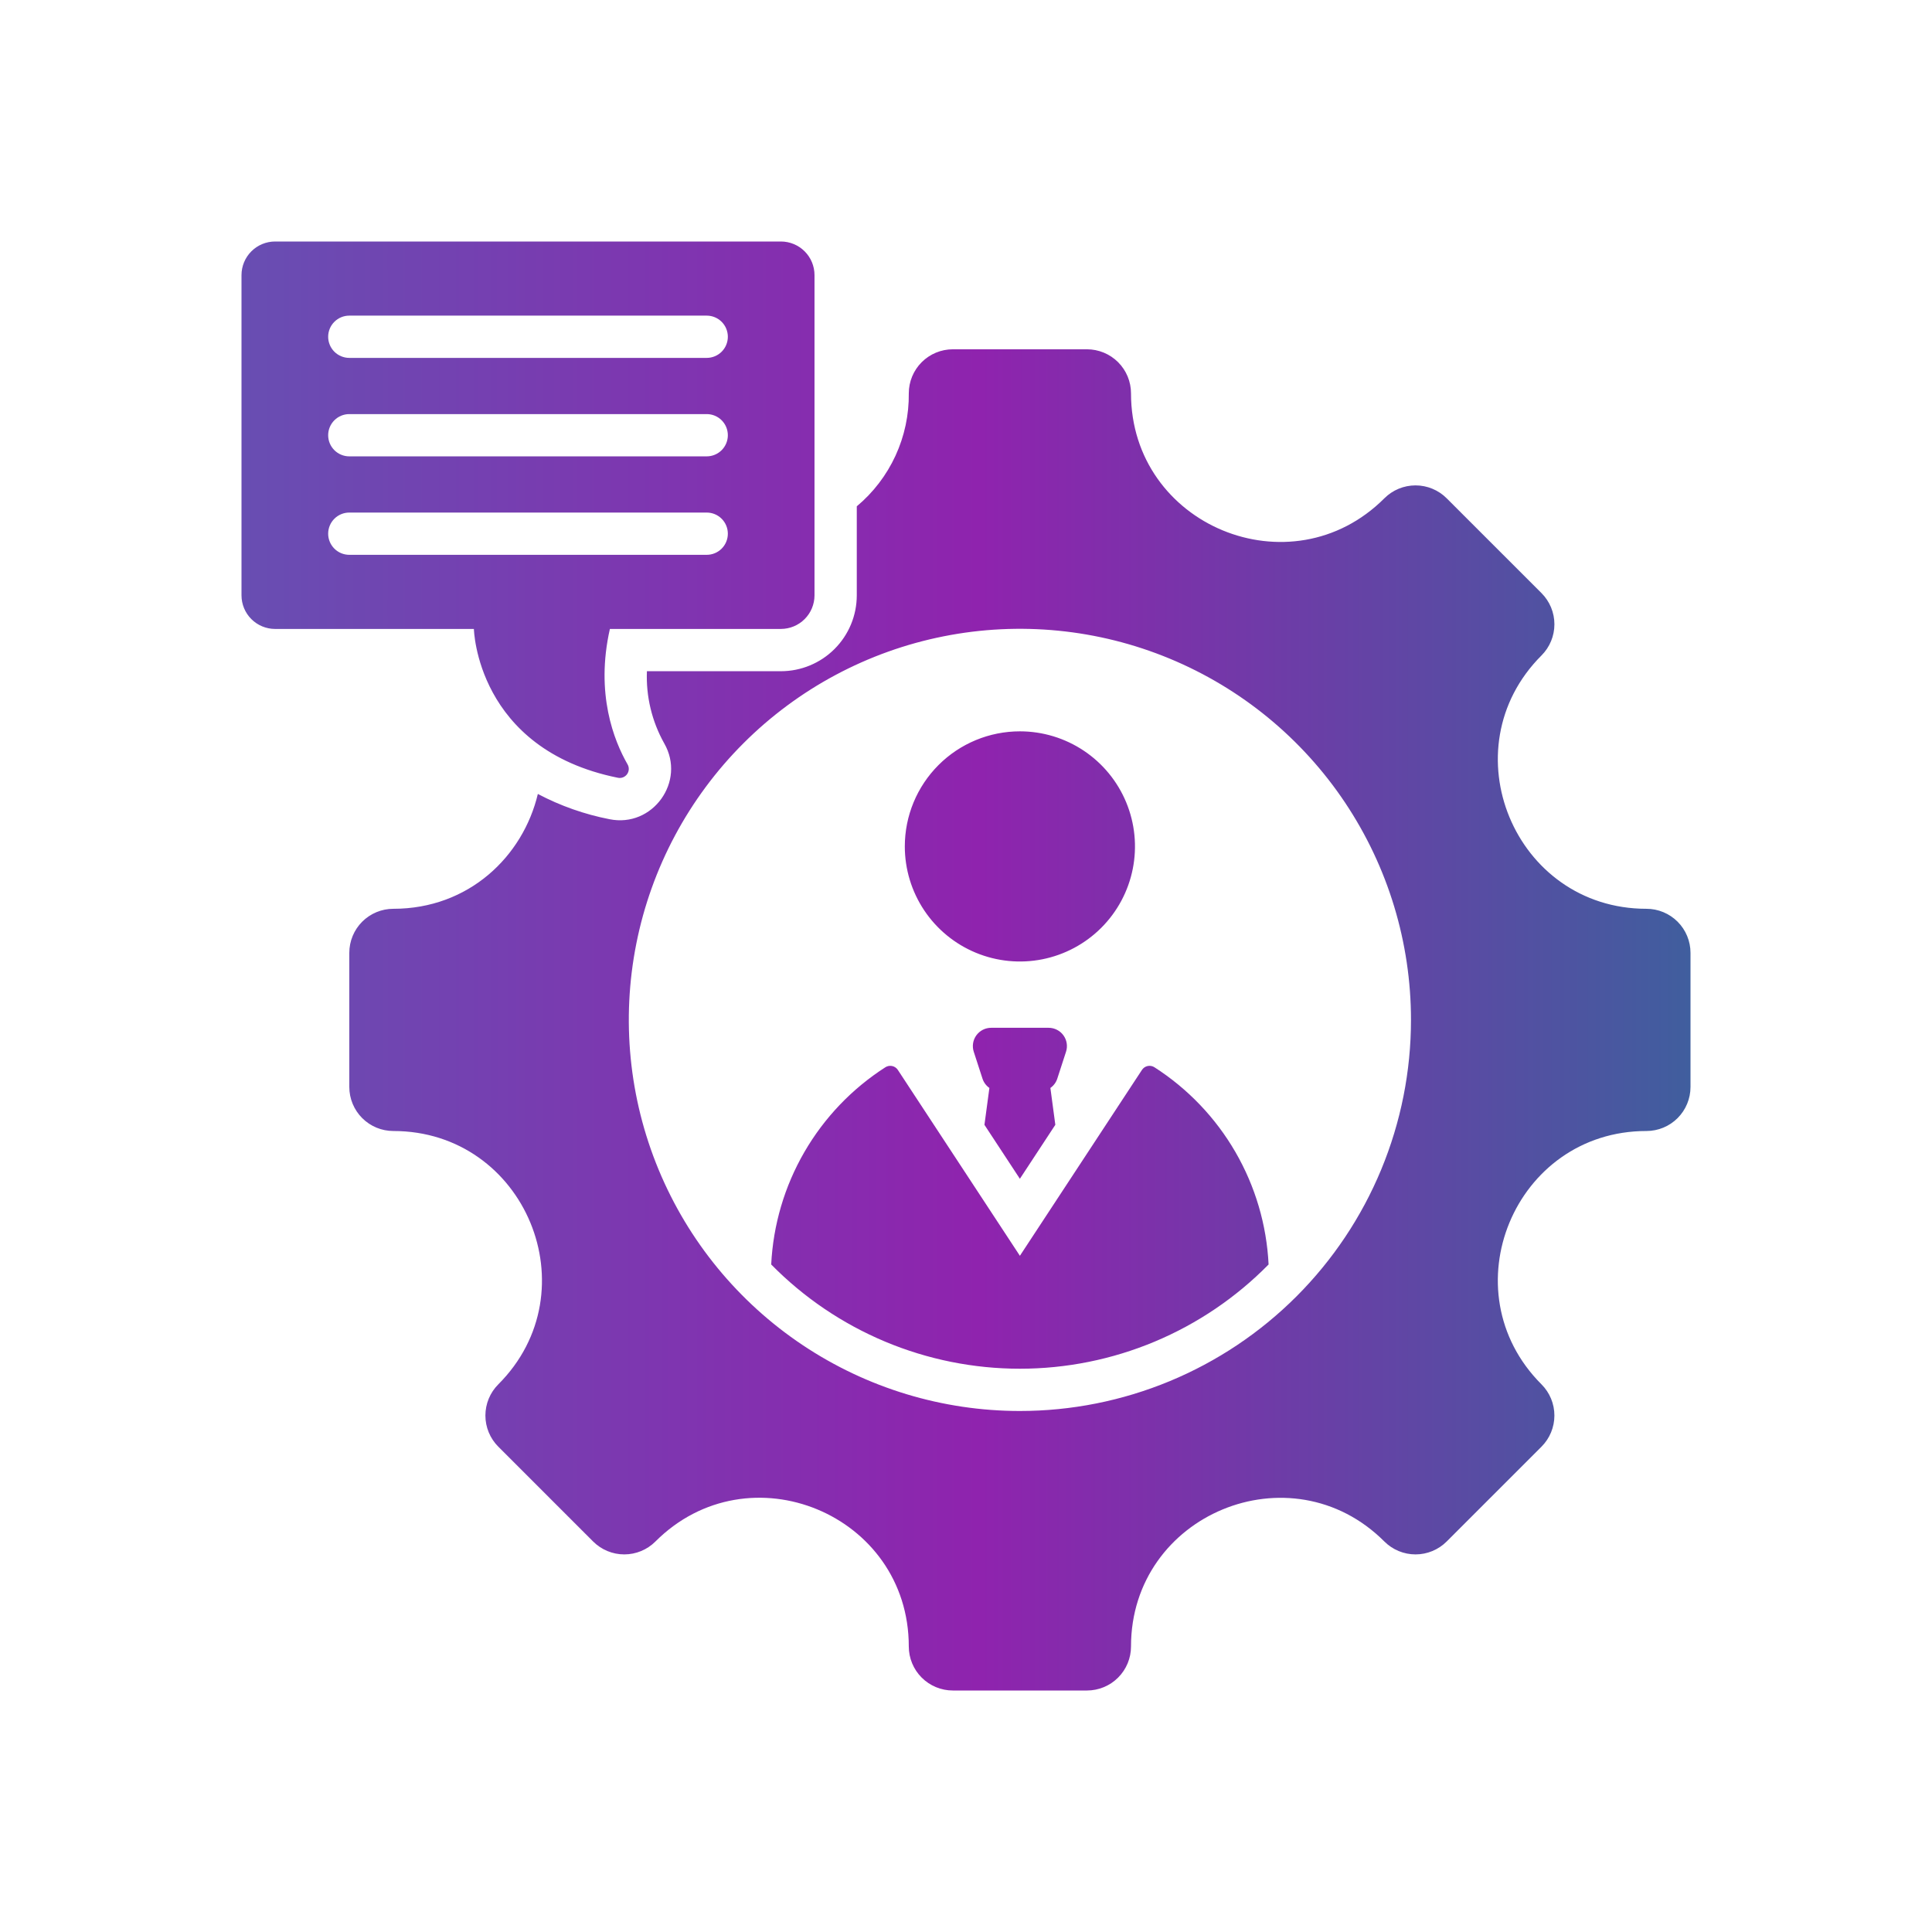 <svg width="500" height="500" viewBox="0 0 500 500" fill="none" xmlns="http://www.w3.org/2000/svg">
<path fill-rule="evenodd" clip-rule="evenodd" d="M234.165 219.048C234.164 224.938 235.91 230.697 239.182 235.596C242.454 240.494 247.105 244.312 252.548 246.567C257.99 248.822 263.978 249.413 269.756 248.264C275.534 247.116 280.841 244.279 285.007 240.114C289.173 235.949 292.01 230.642 293.159 224.865C294.309 219.087 293.719 213.098 291.465 207.656C289.211 202.213 285.394 197.561 280.496 194.289C275.598 191.016 269.839 189.269 263.948 189.269C256.05 189.269 248.475 192.406 242.89 197.99C237.304 203.575 234.166 211.149 234.165 219.048ZM273.119 291.106L271.839 281.562C272.691 280.967 273.322 280.108 273.636 279.117L275.882 272.205C276.116 271.492 276.178 270.735 276.062 269.994C275.946 269.253 275.655 268.55 275.214 267.944C274.774 267.337 274.195 266.844 273.526 266.504C272.858 266.165 272.118 265.99 271.368 265.992H256.524C255.774 265.99 255.035 266.165 254.366 266.504C253.697 266.844 253.119 267.337 252.678 267.944C252.237 268.55 251.947 269.253 251.831 269.994C251.715 270.735 251.777 271.492 252.011 272.205L254.257 279.117C254.571 280.108 255.202 280.967 256.054 281.562L254.774 291.105L263.944 305.068L273.114 291.104L273.119 291.106ZM199.587 327.245C207.987 335.789 218.005 342.575 229.055 347.207C240.105 351.839 251.967 354.224 263.949 354.224C275.931 354.224 287.793 351.839 298.843 347.207C309.893 342.575 319.91 335.789 328.311 327.245C327.808 317 324.864 307.022 319.725 298.144C314.586 289.266 307.4 281.745 298.766 276.205C298.246 275.871 297.615 275.756 297.011 275.884C296.407 276.012 295.877 276.374 295.538 276.891L263.948 325L232.359 276.891C232.02 276.375 231.491 276.013 230.887 275.885C230.282 275.757 229.652 275.873 229.132 276.207C220.498 281.746 213.312 289.267 208.173 298.145C203.034 307.023 200.09 317 199.587 327.245ZM202.109 62.5H71.185C68.883 62.505 66.677 63.421 65.049 65.049C63.421 66.677 62.505 68.883 62.5 71.185V154.087C62.505 156.389 63.421 158.595 65.049 160.223C66.677 161.851 68.883 162.767 71.185 162.772H122.644C122.644 162.772 123.288 193.894 159.916 201.287C160.358 201.378 160.817 201.339 161.237 201.174C161.658 201.01 162.022 200.728 162.286 200.362C162.55 199.996 162.703 199.562 162.726 199.111C162.749 198.66 162.641 198.212 162.416 197.821C158.915 191.741 154.04 179.54 157.841 162.768H202.109C204.411 162.763 206.618 161.847 208.245 160.219C209.873 158.591 210.789 156.385 210.794 154.083V71.185C210.789 68.883 209.873 66.677 208.245 65.049C206.618 63.421 204.411 62.505 202.109 62.5ZM182.899 143.587H90.398C88.947 143.587 87.556 143.011 86.531 141.986C85.505 140.96 84.929 139.569 84.929 138.119C84.929 136.668 85.505 135.277 86.531 134.252C87.556 133.226 88.947 132.65 90.398 132.65H182.898C184.348 132.65 185.739 133.226 186.765 134.252C187.79 135.277 188.366 136.668 188.366 138.119C188.366 139.569 187.79 140.96 186.765 141.986C185.739 143.011 184.348 143.587 182.898 143.587H182.899ZM182.899 118.105H90.398C88.947 118.105 87.556 117.529 86.531 116.503C85.505 115.477 84.929 114.086 84.929 112.636C84.929 111.186 85.505 109.795 86.531 108.769C87.556 107.743 88.947 107.167 90.398 107.167H182.898C184.348 107.167 185.739 107.743 186.765 108.769C187.79 109.795 188.366 111.186 188.366 112.636C188.366 114.086 187.79 115.477 186.765 116.503C185.739 117.529 184.348 118.105 182.898 118.105H182.899ZM182.899 92.622H90.398C88.947 92.622 87.556 92.046 86.531 91.02C85.505 89.995 84.929 88.603 84.929 87.153C84.929 85.703 85.505 84.312 86.531 83.286C87.556 82.26 88.947 81.684 90.398 81.684H182.898C184.348 81.684 185.739 82.26 186.765 83.286C187.79 84.312 188.366 85.703 188.366 87.153C188.366 88.603 187.79 89.995 186.765 91.02C185.739 92.046 184.348 92.622 182.898 92.622H182.899ZM426.102 235.195C391.925 235.195 374.774 193.788 398.943 169.624C401.08 167.485 402.28 164.586 402.28 161.563C402.28 158.539 401.08 155.64 398.943 153.501L374.398 128.957C372.26 126.819 369.361 125.618 366.337 125.618C363.314 125.618 360.414 126.819 358.276 128.957C334.108 153.125 292.703 135.974 292.703 101.797C292.703 100.3 292.408 98.817 291.836 97.434C291.263 96.051 290.423 94.794 289.364 93.735C288.306 92.677 287.049 91.837 285.666 91.264C284.283 90.691 282.8 90.396 281.303 90.396H246.595C245.097 90.396 243.615 90.691 242.232 91.264C240.849 91.837 239.592 92.677 238.533 93.735C237.475 94.794 236.635 96.051 236.062 97.434C235.489 98.817 235.194 100.3 235.195 101.797C235.259 107.363 234.085 112.875 231.757 117.931C229.429 122.988 226.005 127.464 221.734 131.034V154.086C221.728 159.289 219.659 164.277 215.98 167.956C212.301 171.635 207.312 173.704 202.109 173.709H167.422C167.159 180.222 168.707 186.681 171.893 192.367C177.577 202.241 168.919 214.268 157.752 212.013C151.28 210.754 145.027 208.551 139.195 205.475C135.351 221.616 121.37 235.195 101.799 235.195C100.302 235.194 98.82 235.489 97.436 236.062C96.053 236.635 94.797 237.475 93.738 238.533C92.679 239.592 91.84 240.849 91.267 242.232C90.694 243.615 90.399 245.097 90.399 246.595V281.303C90.399 284.326 91.6 287.226 93.737 289.364C95.875 291.501 98.774 292.703 101.797 292.703C135.974 292.703 153.125 334.109 128.956 358.273C126.82 360.412 125.62 363.312 125.62 366.335C125.62 369.358 126.82 372.257 128.956 374.396L153.501 398.94C155.639 401.078 158.539 402.278 161.562 402.278C164.586 402.278 167.485 401.078 169.623 398.94C193.82 374.745 235.194 391.88 235.194 426.1C235.194 427.597 235.488 429.08 236.061 430.463C236.634 431.846 237.474 433.103 238.533 434.162C239.591 435.22 240.848 436.06 242.232 436.633C243.615 437.205 245.097 437.5 246.595 437.5H281.303C282.8 437.5 284.283 437.205 285.666 436.632C287.049 436.06 288.306 435.22 289.364 434.161C290.423 433.103 291.263 431.846 291.836 430.463C292.408 429.08 292.703 427.597 292.703 426.1C292.703 391.923 334.109 374.772 358.273 398.94C360.412 401.078 363.311 402.278 366.335 402.278C369.358 402.278 372.258 401.078 374.396 398.94L398.941 374.396C401.077 372.257 402.277 369.358 402.277 366.335C402.277 363.312 401.077 360.412 398.941 358.273C374.775 334.108 391.923 292.703 426.1 292.703C427.597 292.703 429.08 292.408 430.463 291.836C431.846 291.263 433.103 290.423 434.161 289.364C435.22 288.306 436.06 287.049 436.632 285.666C437.205 284.283 437.5 282.8 437.5 281.303V246.595C437.5 245.097 437.205 243.615 436.632 242.232C436.06 240.849 435.22 239.592 434.161 238.533C433.103 237.475 431.846 236.635 430.463 236.062C429.08 235.489 427.597 235.194 426.1 235.195H426.102ZM263.948 365.162C243.93 365.162 224.362 359.225 207.718 348.104C191.073 336.982 178.101 321.175 170.44 302.681C162.78 284.186 160.775 263.836 164.681 244.202C168.586 224.569 178.226 206.534 192.381 192.38C206.536 178.225 224.57 168.585 244.204 164.68C263.837 160.775 284.188 162.779 302.682 170.44C321.176 178.1 336.984 191.073 348.105 207.717C359.226 224.362 365.162 243.93 365.162 263.948C365.162 277.24 362.545 290.401 357.458 302.681C352.372 314.961 344.916 326.119 335.518 335.517C326.119 344.916 314.961 352.371 302.681 357.458C290.401 362.544 277.24 365.162 263.948 365.162Z" fill="url(#paint0_linear_857_599)"/>
<defs>
<linearGradient id="paint0_linear_857_599" x1="437.5" y1="250" x2="62.5" y2="250" gradientUnits="userSpaceOnUse">
<stop stop-color="#405E9E"/>
<stop offset="0.49" stop-color="#8F23AE"/>
<stop offset="1" stop-color="#684EB2"/>
</linearGradient>
</defs>
</svg>
